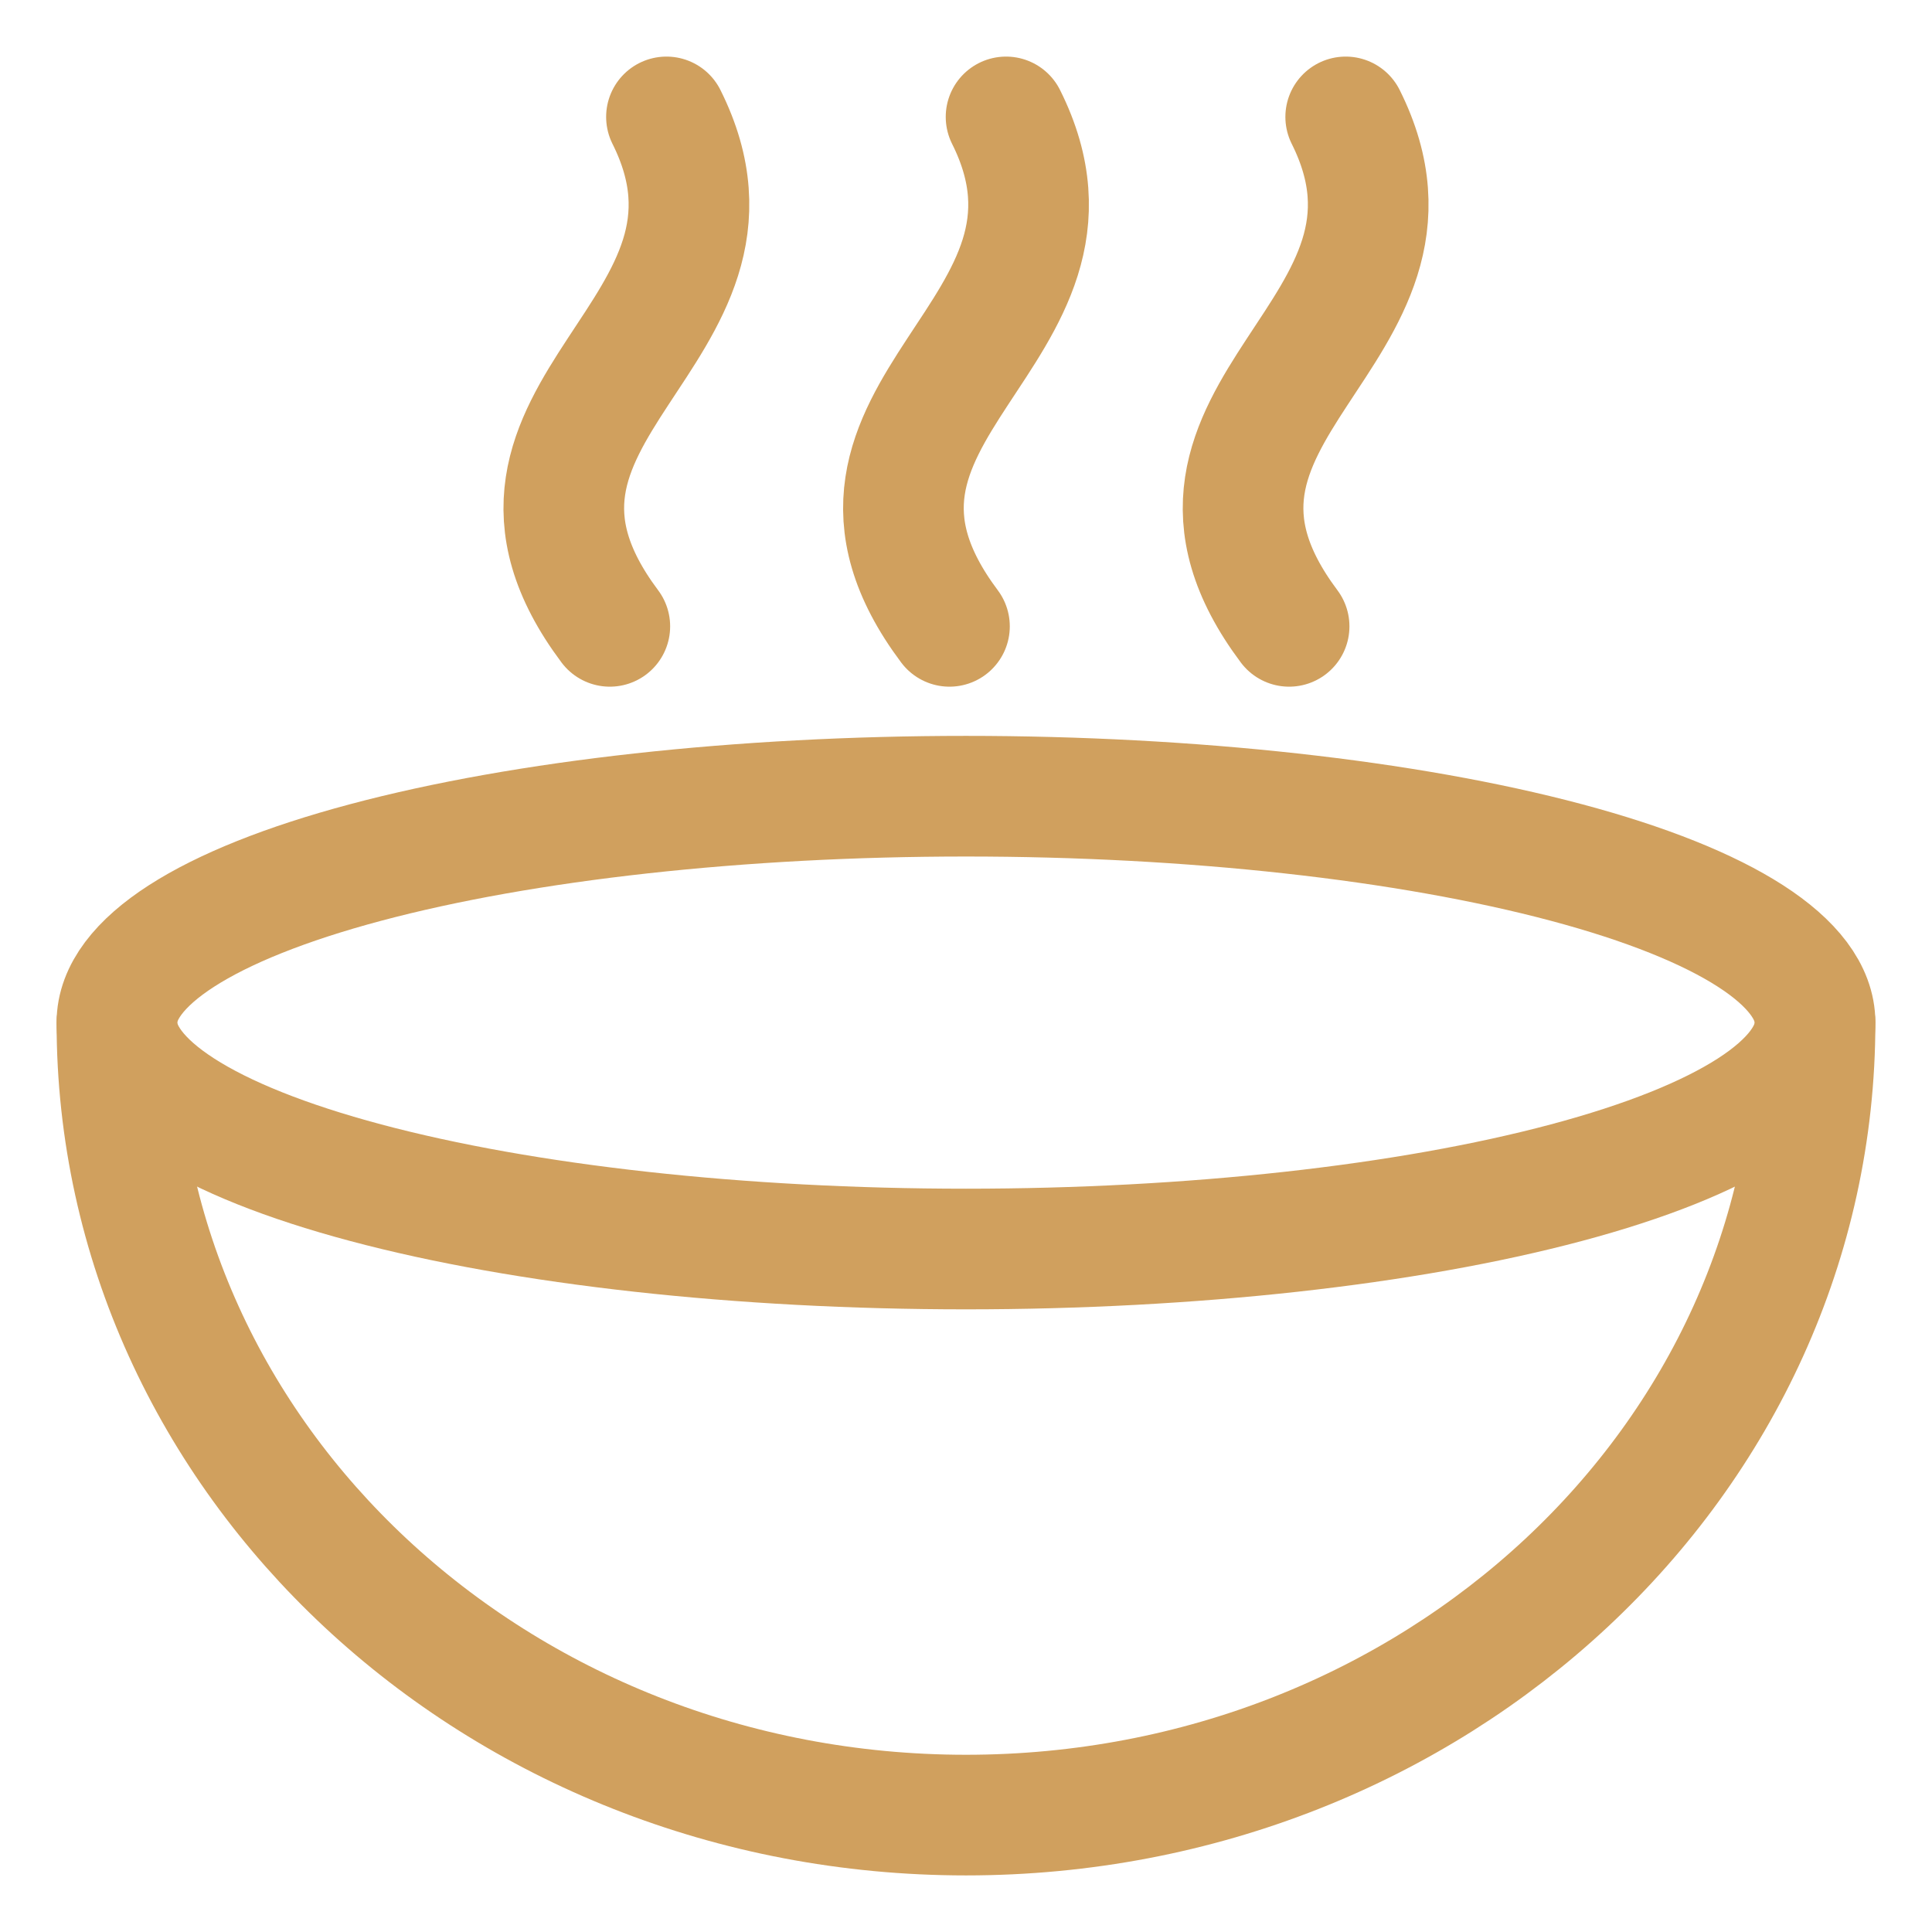 <svg width="45" height="45" viewBox="0 0 45 45" fill="none" xmlns="http://www.w3.org/2000/svg">
<path d="M31.344 2.723C33.87 7.774 26.246 9.546 30.026 14.589" stroke="#D0A05E" stroke-width="2.81" stroke-linecap="round" stroke-linejoin="round"/>
<path d="M23.433 2.723C25.96 7.774 18.335 9.546 22.115 14.589" stroke="#D0A05E" stroke-width="2.81" stroke-linecap="round" stroke-linejoin="round"/>
<path d="M15.523 2.723C18.049 7.774 10.425 9.546 14.204 14.589" stroke="#D0A05E" stroke-width="2.81" stroke-linecap="round" stroke-linejoin="round"/>
<path d="M2.723 23.818C2.723 25.217 4.807 26.558 8.516 27.547C12.225 28.537 17.255 29.092 22.5 29.092C27.745 29.092 32.775 28.537 36.484 27.547C40.193 26.558 42.276 25.217 42.276 23.818C42.276 22.42 40.193 21.078 36.484 20.089C32.775 19.1 27.745 18.545 22.5 18.545C17.255 18.545 12.225 19.1 8.516 20.089C4.807 21.078 2.723 22.42 2.723 23.818Z" stroke="#D0A05E" stroke-width="2.81" stroke-linecap="round" stroke-linejoin="round"/>
<path d="M42.276 23.818C42.276 34.014 33.422 42.277 22.5 42.277C11.578 42.277 2.723 34.013 2.723 23.818" stroke="#D0A05E" stroke-width="2.81" stroke-linecap="round" stroke-linejoin="round"/>
</svg>
